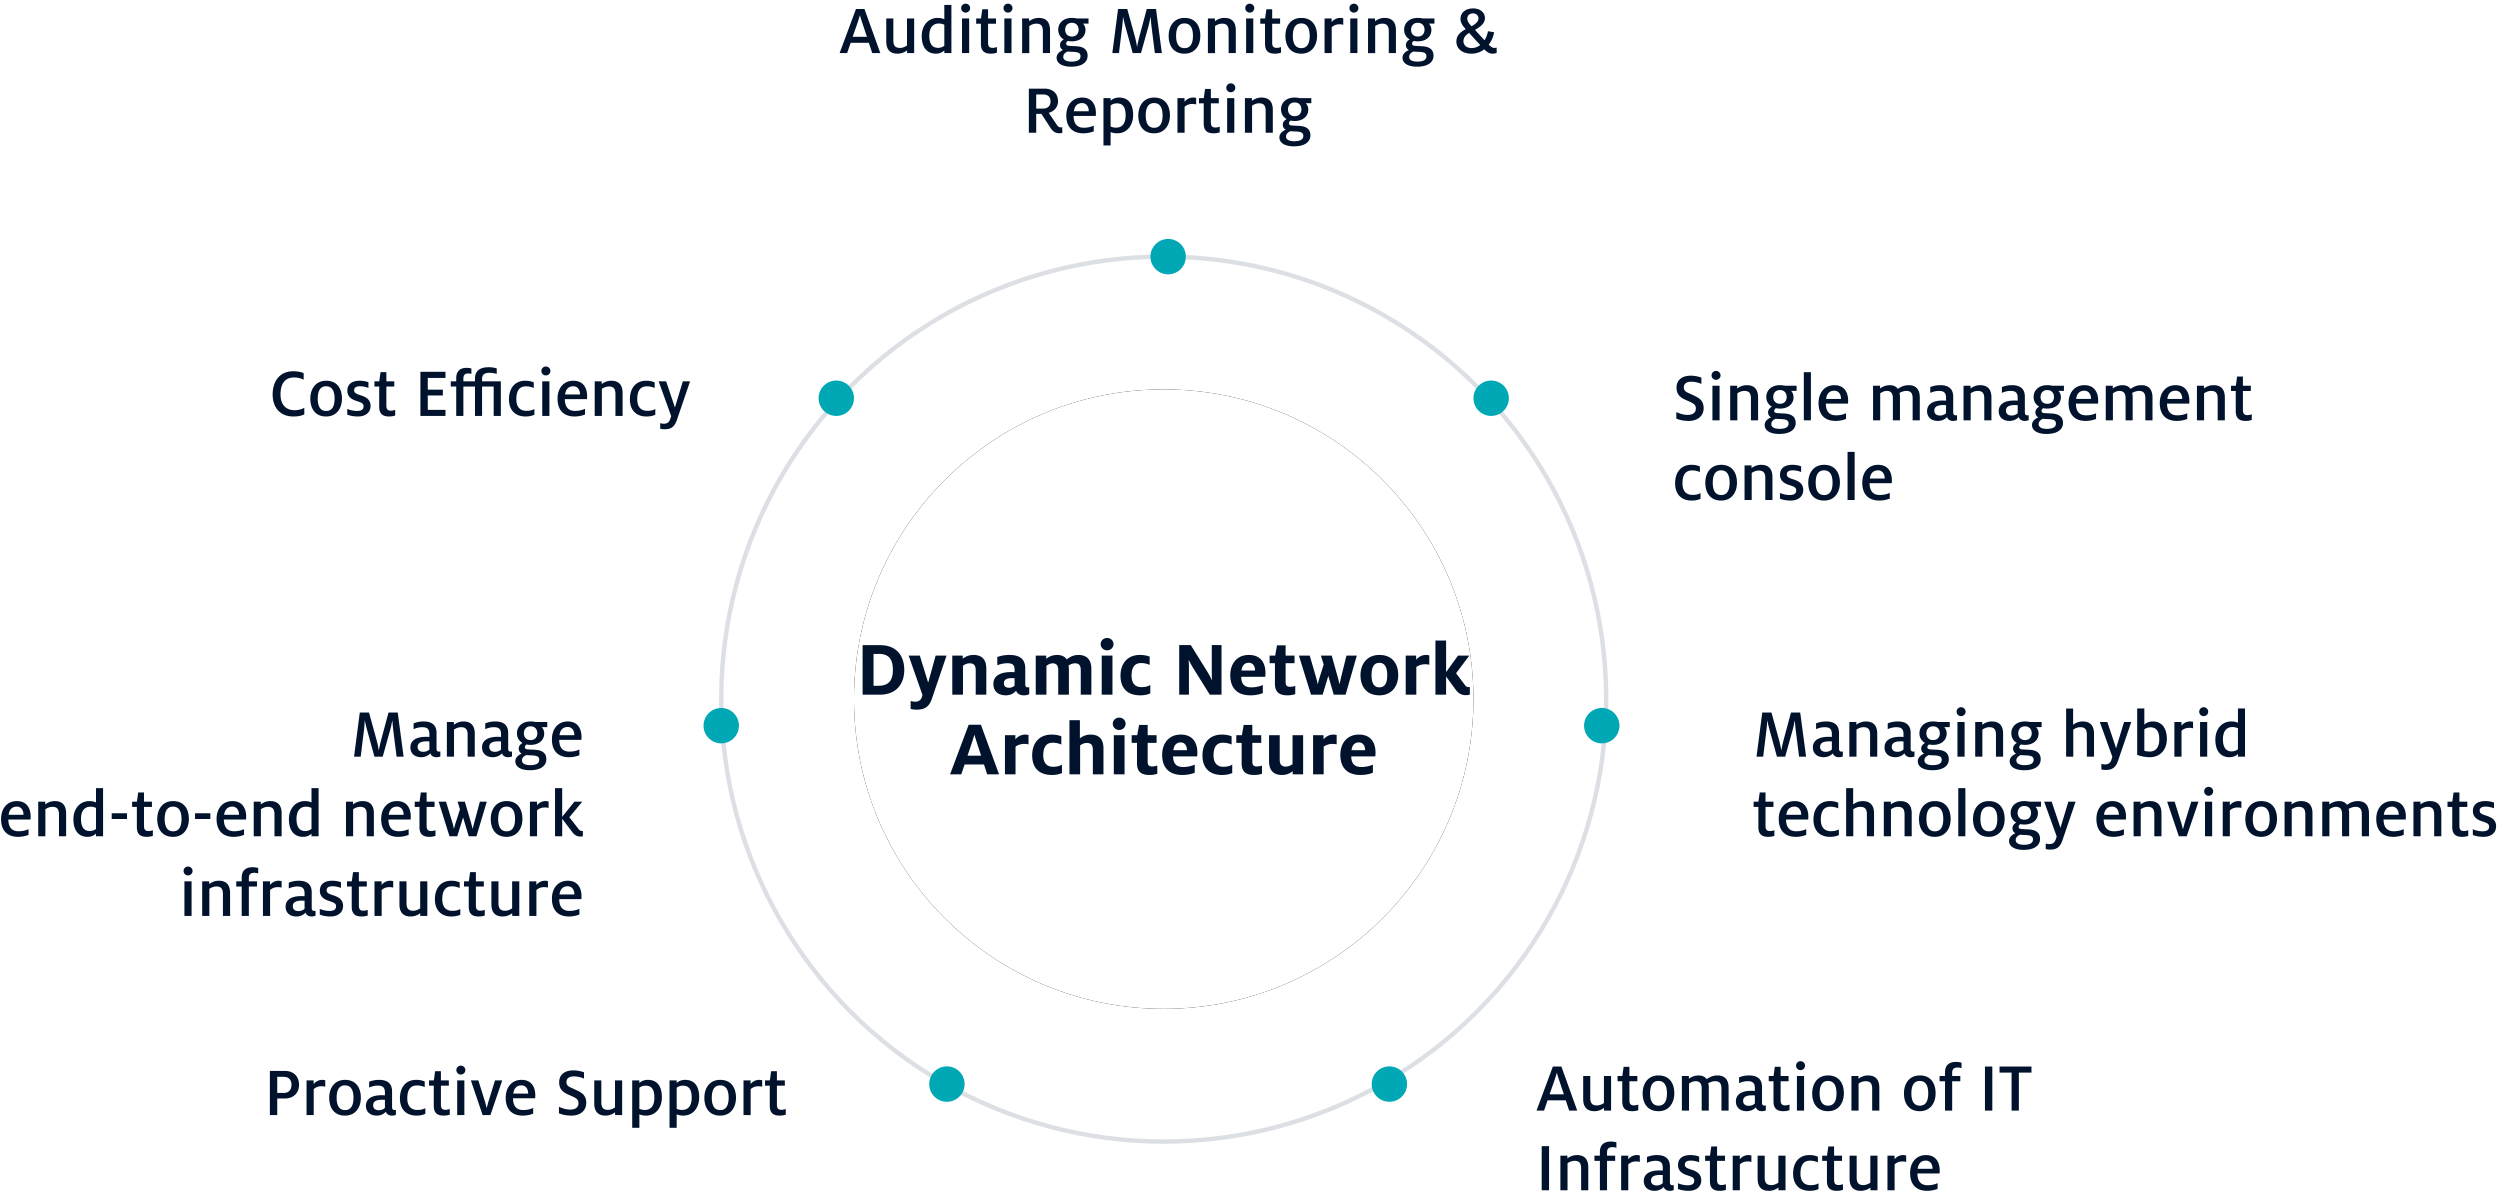<?xml version="1.0" encoding="UTF-8"?> <svg xmlns="http://www.w3.org/2000/svg" xmlns:xlink="http://www.w3.org/1999/xlink" width="565px" height="270px" viewBox="0 0 565 270"><defs><filter x="-40.7%" y="-40.7%" width="181.4%" height="181.4%" id="a"><feOffset in="SourceAlpha" result="shadowOffsetOuter1"></feOffset><feGaussianBlur stdDeviation="19" in="shadowOffsetOuter1" result="shadowBlurOuter1"></feGaussianBlur><feColorMatrix values="0 0 0 0 0.881 0 0 0 0 0.89 0 0 0 0 0.924 0 0 0 0.518 0" in="shadowBlurOuter1"></feColorMatrix></filter><circle id="b" cx="262.76" cy="157.168" r="70"></circle></defs><g transform="translate(.24 .832)" fill="none" fill-rule="evenodd"><use fill="#000" filter="url(#a)" xlink:href="#b"></use><use fill="#FFF" xlink:href="#b"></use><circle stroke="#DCDFE4" stroke-linecap="square" cx="262.76" cy="157.168" r="100"></circle><path d="M198.563 156.168c4.14 0 5.562-2.862 5.562-5.598 0-2.898-1.476-5.598-5.508-5.598h-3.906v11.196h3.852zm-.27-2.016h-1.116v-7.2h1.224c2.556 0 3.15 1.62 3.15 3.618 0 1.998-.63 3.582-3.258 3.582zm8.622 5.4c1.944 0 2.88-.756 3.456-2.484l3.312-9.738h-2.466l-1.674 6.066h-.036l-1.872-6.066h-2.52l3.114 8.892-.09.36c-.198.738-.684 1.17-1.512 1.17a3.76 3.76 0 01-1.062-.162v1.8a5.14 5.14 0 001.35.162zm10.476-3.384v-6.534c.378-.288.9-.558 1.494-.558 1.044 0 1.386.54 1.386 1.584v5.508h2.394V150.3c0-1.782-.738-3.114-2.898-3.114-1.17 0-1.962.486-2.43.846v-.702h-2.358v8.838h2.412zm13.752.144c.666 0 .99-.144 1.224-.27v-1.566c-.108.018-.216.036-.324.036-.342 0-.576-.162-.576-.684v-3.564c0-2.16-1.224-3.078-3.618-3.078-1.116 0-2.07.234-2.7.468v1.854c.504-.198 1.386-.45 2.286-.45 1.188 0 1.62.414 1.62 1.44v.594a7.742 7.742 0 00-.738-.036c-2.43 0-4.05.792-4.05 2.7 0 1.692 1.17 2.556 2.808 2.556 1.098 0 1.926-.504 2.304-1.044.27.648.846 1.044 1.764 1.044zm-3.312-1.71c-.756 0-1.188-.324-1.188-1.008 0-.828.594-1.17 1.854-1.17.234 0 .486.018.558.036v1.656c-.27.27-.684.486-1.224.486zm8.424 1.566v-6.534c.378-.27.9-.558 1.386-.558.828 0 1.278.432 1.278 1.548v5.544h2.412v-5.742c0-.342-.054-.684-.09-.864.36-.216.936-.486 1.44-.486 1.026 0 1.332.576 1.332 1.584v5.508h2.394V150.3c0-1.8-.846-3.114-2.916-3.114-1.134 0-1.944.45-2.646 1.008-.414-.612-1.17-1.008-2.106-1.008-1.26 0-2.052.486-2.538.864v-.72h-2.358v8.838h2.412zm13.716-10.026c.828 0 1.44-.648 1.44-1.404 0-.756-.612-1.386-1.44-1.386-.846 0-1.458.63-1.458 1.386 0 .756.612 1.404 1.458 1.404zm1.206 10.026v-8.838h-2.43v8.838h2.43zm6.282.144c.99 0 1.728-.198 2.268-.432v-1.908c-.54.324-1.098.486-2.034.486-1.386 0-2.196-.882-2.196-2.574 0-1.89.702-2.862 2.124-2.862.828 0 1.44.18 1.962.414v-1.872c-.504-.18-1.134-.378-2.196-.378-2.934 0-4.392 2.052-4.392 4.698 0 2.736 1.494 4.428 4.464 4.428zm10.998-.144v-6.192c0-.54-.036-1.116-.054-1.602h.036c.252.504.612 1.17.954 1.728l3.78 6.066h2.646v-11.214h-2.196v6.174c0 .504.018 1.206.054 1.71h-.054c-.234-.522-.63-1.26-.972-1.818l-3.78-6.066h-2.61v11.214h2.196zm13.914.144c1.08 0 2.07-.216 2.79-.504v-1.836c-.63.288-1.548.54-2.61.54-1.71 0-2.25-.936-2.286-2.394h5.436c.036-.252.054-.612.054-.828 0-2.124-.918-4.104-3.762-4.104-2.754 0-4.194 2.07-4.194 4.572 0 2.682 1.35 4.554 4.572 4.554zm1.026-5.598h-3.06c.108-1.134.72-1.764 1.656-1.764.954 0 1.404.828 1.404 1.674v.09zm7.326 5.598c.81 0 1.332-.144 1.764-.27v-1.854c-.342.108-.72.198-1.188.198-.702 0-.99-.324-.99-1.08v-4.248h2.016v-1.728h-2.016v-2.322h-1.944l-.414 2.322h-1.26v1.728h1.206v4.644c0 1.908 1.008 2.61 2.826 2.61zm7.956-.144l1.26-4.194h.036l1.206 4.194h2.682l2.538-8.838h-2.34l-1.17 4.716c-.162.648-.252 1.206-.378 1.71h-.036c-.09-.45-.234-1.008-.414-1.638l-1.332-4.788h-2.448l.63 2.016-.864 2.754c-.198.63-.324 1.134-.45 1.656h-.036c-.09-.45-.234-1.044-.432-1.692l-1.368-4.734h-2.448l2.736 8.838h2.628zm12.816.144c2.898 0 4.266-2.196 4.266-4.554 0-2.574-1.35-4.572-4.248-4.572-2.916 0-4.284 2.196-4.284 4.572 0 2.556 1.368 4.554 4.266 4.554zm.018-1.8c-1.35 0-1.782-1.152-1.782-2.754s.432-2.79 1.764-2.79 1.782 1.188 1.782 2.79-.432 2.754-1.764 2.754zm8.334 1.656v-6.264a3.42 3.42 0 011.998-.612c.414 0 .72.054.936.108v-2.106a2.565 2.565 0 00-.738-.108c-.882 0-1.656.396-2.232 1.08v-.936h-2.358v8.838h2.394zm11.268.108c.216 0 .558-.054.828-.126v-1.71c-.144.018-.18.018-.27.018-.36 0-.576-.126-.846-.486l-1.998-2.646 3.006-3.996h-2.556l-2.7 3.726v-7.128h-2.412v12.24h2.412v-4.104l2.07 2.844c.792 1.08 1.458 1.368 2.466 1.368zm-114.102 17.892l.756-2.232h4.374l.72 2.232h2.682l-4.104-11.214h-2.754l-4.212 11.214h2.538zm4.482-4.212h-3.078l.972-2.88c.216-.648.432-1.332.576-1.836h.036c.126.522.342 1.17.558 1.836l.936 2.88zm7.776 4.212v-6.264a3.42 3.42 0 011.998-.612c.414 0 .72.054.936.108v-2.106a2.565 2.565 0 00-.738-.108c-.882 0-1.656.396-2.232 1.08v-.936h-2.358v8.838h2.394zm8.226.144c.99 0 1.728-.198 2.268-.432v-1.908c-.54.324-1.098.486-2.034.486-1.386 0-2.196-.882-2.196-2.574 0-1.89.702-2.862 2.124-2.862.828 0 1.44.18 1.962.414v-1.872c-.504-.18-1.134-.378-2.196-.378-2.934 0-4.392 2.052-4.392 4.698 0 2.736 1.494 4.428 4.464 4.428zm6.372-.144v-6.534c.378-.288.9-.558 1.494-.558 1.044 0 1.386.54 1.386 1.584v5.508h2.394V168.3c0-1.782-.738-3.114-2.898-3.114-1.17 0-1.962.486-2.43.846v-4.104h-2.358v12.24h2.412zm8.838-10.026c.828 0 1.44-.648 1.44-1.404 0-.756-.612-1.386-1.44-1.386-.846 0-1.458.63-1.458 1.386 0 .756.612 1.404 1.458 1.404zm1.206 10.026v-8.838h-2.43v8.838h2.43zm5.634.144c.81 0 1.332-.144 1.764-.27v-1.854c-.342.108-.72.198-1.188.198-.702 0-.99-.324-.99-1.08v-4.248h2.016v-1.728h-2.016v-2.322h-1.944l-.414 2.322h-1.26v1.728h1.206v4.644c0 1.908 1.008 2.61 2.826 2.61zm7.434 0c1.08 0 2.07-.216 2.79-.504v-1.836c-.63.288-1.548.54-2.61.54-1.71 0-2.25-.936-2.286-2.394h5.436c.036-.252.054-.612.054-.828 0-2.124-.918-4.104-3.762-4.104-2.754 0-4.194 2.07-4.194 4.572 0 2.682 1.35 4.554 4.572 4.554zm1.026-5.598h-3.06c.108-1.134.72-1.764 1.656-1.764.954 0 1.404.828 1.404 1.674v.09zm7.974 5.598c.99 0 1.728-.198 2.268-.432v-1.908c-.54.324-1.098.486-2.034.486-1.386 0-2.196-.882-2.196-2.574 0-1.89.702-2.862 2.124-2.862.828 0 1.44.18 1.962.414v-1.872c-.504-.18-1.134-.378-2.196-.378-2.934 0-4.392 2.052-4.392 4.698 0 2.736 1.494 4.428 4.464 4.428zm7.218 0c.81 0 1.332-.144 1.764-.27v-1.854c-.342.108-.72.198-1.188.198-.702 0-.99-.324-.99-1.08v-4.248h2.016v-1.728h-2.016v-2.322h-1.944l-.414 2.322h-1.26v1.728h1.206v4.644c0 1.908 1.008 2.61 2.826 2.61zm6.282 0c1.188 0 1.98-.486 2.43-.846v.702h2.358v-8.838h-2.394v6.534c-.378.27-.918.558-1.494.558-1.044 0-1.404-.54-1.404-1.584v-5.508h-2.412v5.868c0 1.782.756 3.114 2.916 3.114zm9.432-.144v-6.264a3.42 3.42 0 011.998-.612c.414 0 .72.054.936.108v-2.106a2.565 2.565 0 00-.738-.108c-.882 0-1.656.396-2.232 1.08v-.936h-2.358v8.838h2.394zm8.334.144c1.08 0 2.07-.216 2.79-.504v-1.836c-.63.288-1.548.54-2.61.54-1.71 0-2.25-.936-2.286-2.394h5.436c.036-.252.054-.612.054-.828 0-2.124-.918-4.104-3.762-4.104-2.754 0-4.194 2.07-4.194 4.572 0 2.682 1.35 4.554 4.572 4.554zm1.026-5.598h-3.06c.108-1.134.72-1.764 1.656-1.764.954 0 1.404.828 1.404 1.674v.09zM381.424 94.296c1.952 0 3.36-1.088 3.36-2.88 0-2.112-1.552-2.512-2.848-3.168-1.056-.448-1.632-.688-1.632-1.52 0-.832.576-1.296 1.696-1.296.896 0 1.792.272 2.272.512v-1.44c-.4-.144-1.344-.432-2.368-.432-1.92 0-3.248.896-3.248 2.688 0 1.664 1.008 2.32 2.064 2.784 1.472.672 2.304.88 2.304 1.936 0 .976-.704 1.456-1.904 1.456-.896 0-1.872-.336-2.512-.64v1.472c.688.304 1.664.528 2.816.528zm6.16-9.28c.576 0 1.024-.464 1.024-1.008S388.16 83 387.584 83a1.007 1.007 0 100 2.016zm.8 9.152v-7.824h-1.616v7.824h1.616zm4.016 0v-6.112c.368-.256.944-.544 1.584-.544 1.168 0 1.488.64 1.488 1.728v4.928h1.616v-5.184c0-1.584-.656-2.768-2.56-2.768-1.024 0-1.76.448-2.16.752v-.624h-1.584v7.824h1.616zm9.472 3.072c2.24 0 3.712-.864 3.712-2.496 0-1.536-1.152-2.064-2.608-2.128l-1.504-.08c-.544-.032-.736-.208-.736-.528 0-.272.208-.48.4-.592.272.064.576.096.88.096 1.952 0 3.088-1.12 3.088-2.576 0-.56-.192-1.04-.56-1.44h1.248v-1.152h-2.576c-.368-.064-.736-.128-1.2-.128-1.888 0-3.072 1.136-3.072 2.672 0 .96.464 1.728 1.264 2.192-.384.192-.864.624-.864 1.248 0 .592.288.944.672 1.152-.672.288-1.44.848-1.44 1.728 0 1.296 1.296 2.032 3.296 2.032zm.16-6.816c-1.04 0-1.52-.72-1.52-1.536 0-.816.48-1.568 1.52-1.568s1.52.752 1.52 1.568c0 .816-.48 1.536-1.52 1.536zm-.096 5.664c-1.072 0-1.856-.32-1.856-1.072 0-.656.528-.992.96-1.2.192.016.656.048 1.2.064 1.28.048 1.744.304 1.744 1.008 0 .752-.624 1.2-2.048 1.2zm7.088-1.92v-10.88h-1.6v10.88h1.6zm5.6.128c.912 0 1.792-.224 2.336-.448v-1.296c-.56.272-1.312.48-2.256.48-1.664 0-2.288-1.072-2.304-2.656h5.008c.016-.24.032-.432.032-.656 0-1.76-.784-3.504-3.104-3.504-2.288 0-3.584 1.76-3.584 4.048 0 2.4 1.2 4.032 3.872 4.032zm1.2-4.976h-3.36c.16-1.328.912-1.856 1.856-1.856 1.008 0 1.504.88 1.504 1.776v.08zm8.864 4.848v-6.112c.384-.256.912-.544 1.456-.544.912 0 1.408.48 1.408 1.664v4.992h1.6V88.92c0-.4-.064-.752-.112-.944.336-.192.944-.464 1.52-.464 1.184 0 1.456.688 1.456 1.728v4.928h1.616v-5.184c0-1.6-.688-2.768-2.528-2.768-.992 0-1.776.368-2.416.848-.368-.528-1.024-.848-1.792-.848a3.717 3.717 0 00-2.24.752v-.624h-1.584v7.824h1.616zm16.448.128c.464 0 .72-.096.912-.176V93a1.979 1.979 0 01-.288.032c-.352 0-.576-.16-.576-.656v-3.552c0-1.824-1.088-2.608-2.928-2.608a6.07 6.07 0 00-2.256.432v1.312c.464-.208 1.152-.448 1.968-.448 1.152 0 1.6.464 1.6 1.584v.624a10.931 10.931 0 00-.768-.032c-2.16 0-3.52.784-3.52 2.4 0 1.376.976 2.208 2.448 2.208.928 0 1.696-.432 2.048-.88.208.544.672.88 1.36.88zm-2.944-1.216c-.8 0-1.28-.4-1.28-1.12 0-.88.72-1.248 2.048-1.248.208 0 .496.016.608.016v1.824c-.288.288-.784.528-1.376.528zm6.944 1.088v-6.112c.368-.256.944-.544 1.584-.544 1.168 0 1.488.64 1.488 1.728v4.928h1.616v-5.184c0-1.584-.656-2.768-2.56-2.768-1.024 0-1.76.448-2.16.752v-.624h-1.584v7.824h1.616zm12.192.128c.464 0 .72-.096.912-.176V93a1.979 1.979 0 01-.288.032c-.352 0-.576-.16-.576-.656v-3.552c0-1.824-1.088-2.608-2.928-2.608a6.07 6.07 0 00-2.256.432v1.312c.464-.208 1.152-.448 1.968-.448 1.152 0 1.6.464 1.6 1.584v.624a10.931 10.931 0 00-.768-.032c-2.16 0-3.52.784-3.52 2.4 0 1.376.976 2.208 2.448 2.208.928 0 1.696-.432 2.048-.88.208.544.672.88 1.36.88zm-2.944-1.216c-.8 0-1.28-.4-1.28-1.12 0-.88.72-1.248 2.048-1.248.208 0 .496.016.608.016v1.824c-.288.288-.784.528-1.376.528zm7.904 4.16c2.24 0 3.712-.864 3.712-2.496 0-1.536-1.152-2.064-2.608-2.128l-1.504-.08c-.544-.032-.736-.208-.736-.528 0-.272.208-.48.4-.592.272.064.576.096.88.096 1.952 0 3.088-1.12 3.088-2.576 0-.56-.192-1.04-.56-1.44h1.248v-1.152h-2.576c-.368-.064-.736-.128-1.2-.128-1.888 0-3.072 1.136-3.072 2.672 0 .96.464 1.728 1.264 2.192-.384.192-.864.624-.864 1.248 0 .592.288.944.672 1.152-.672.288-1.44.848-1.44 1.728 0 1.296 1.296 2.032 3.296 2.032zm.16-6.816c-1.04 0-1.52-.72-1.52-1.536 0-.816.48-1.568 1.52-1.568s1.52.752 1.52 1.568c0 .816-.48 1.536-1.52 1.536zm-.096 5.664c-1.072 0-1.856-.32-1.856-1.072 0-.656.528-.992.96-1.2.192.016.656.048 1.2.064 1.28.048 1.744.304 1.744 1.008 0 .752-.624 1.2-2.048 1.2zm8.784-1.792c.912 0 1.792-.224 2.336-.448v-1.296c-.56.272-1.312.48-2.256.48-1.664 0-2.288-1.072-2.304-2.656h5.008c.016-.24.032-.432.032-.656 0-1.76-.784-3.504-3.104-3.504-2.288 0-3.584 1.76-3.584 4.048 0 2.4 1.2 4.032 3.872 4.032zm1.2-4.976h-3.36c.16-1.328.912-1.856 1.856-1.856 1.008 0 1.504.88 1.504 1.776v.08zm4.944 4.848v-6.112c.384-.256.912-.544 1.456-.544.912 0 1.408.48 1.408 1.664v4.992h1.6V88.92c0-.4-.064-.752-.112-.944.336-.192.944-.464 1.52-.464 1.184 0 1.456.688 1.456 1.728v4.928h1.616v-5.184c0-1.6-.688-2.768-2.528-2.768-.992 0-1.776.368-2.416.848-.368-.528-1.024-.848-1.792-.848a3.717 3.717 0 00-2.24.752v-.624h-1.584v7.824h1.616zm14.464.128c.912 0 1.792-.224 2.336-.448v-1.296c-.56.272-1.312.48-2.256.48-1.664 0-2.288-1.072-2.304-2.656h5.008c.016-.24.032-.432.032-.656 0-1.76-.784-3.504-3.104-3.504-2.288 0-3.584 1.76-3.584 4.048 0 2.4 1.2 4.032 3.872 4.032zm1.2-4.976h-3.36c.16-1.328.912-1.856 1.856-1.856 1.008 0 1.504.88 1.504 1.776v.08zm4.944 4.848v-6.112c.368-.256.944-.544 1.584-.544 1.168 0 1.488.64 1.488 1.728v4.928h1.616v-5.184c0-1.584-.656-2.768-2.56-2.768-1.024 0-1.76.448-2.16.752v-.624h-1.584v7.824h1.616zm9.408.128a4.23 4.23 0 001.36-.224v-1.28c-.24.096-.592.192-.992.192-.72 0-1.008-.352-1.008-1.168v-4.288h1.792v-1.184h-1.792v-2.08h-1.312l-.288 2.08h-1.088v1.184h1.072v4.528c0 1.632.768 2.24 2.256 2.24zm-125.216 18c.88 0 1.52-.176 2-.4V110.6c-.448.256-.96.416-1.808.416-1.44 0-2.272-.88-2.272-2.624 0-1.84.64-2.912 2.176-2.912.752 0 1.312.176 1.76.384v-1.28c-.416-.176-.976-.368-1.92-.368-2.48 0-3.68 1.856-3.68 4.176 0 2.4 1.344 3.904 3.744 3.904zm6.656 0c2.448 0 3.584-1.936 3.584-4.032 0-2.272-1.104-4.048-3.568-4.048s-3.584 1.952-3.584 4.048c0 2.272 1.12 4.032 3.568 4.032zm.016-1.248c-1.52 0-1.904-1.36-1.904-2.784 0-1.44.384-2.8 1.888-2.8 1.52 0 1.92 1.36 1.92 2.8 0 1.424-.384 2.784-1.904 2.784zm6.896 1.12v-6.112c.368-.256.944-.544 1.584-.544 1.168 0 1.488.64 1.488 1.728v4.928h1.616v-5.184c0-1.584-.656-2.768-2.56-2.768-1.024 0-1.76.448-2.16.752v-.624h-1.584v7.824h1.616zm8.784.128c1.712 0 2.864-.896 2.864-2.4 0-1.552-1.216-2.064-2.304-2.416-1.008-.32-1.408-.544-1.408-1.12 0-.576.432-.896 1.328-.896.768 0 1.488.208 1.904.384v-1.296c-.384-.16-1.152-.336-1.968-.336-1.664 0-2.8.704-2.8 2.256 0 1.408 1.056 2.016 2.208 2.352.96.336 1.456.512 1.456 1.168 0 .72-.496 1.056-1.52 1.056-.736 0-1.648-.24-2.16-.464v1.28c.56.256 1.472.432 2.4.432zm7.568 0c2.448 0 3.584-1.936 3.584-4.032 0-2.272-1.104-4.048-3.568-4.048s-3.584 1.952-3.584 4.048c0 2.272 1.12 4.032 3.568 4.032zm.016-1.248c-1.52 0-1.904-1.36-1.904-2.784 0-1.44.384-2.8 1.888-2.8 1.52 0 1.92 1.36 1.92 2.8 0 1.424-.384 2.784-1.904 2.784zm6.896 1.12v-10.88h-1.6v10.88h1.6zm5.6.128c.912 0 1.792-.224 2.336-.448v-1.296c-.56.272-1.312.48-2.256.48-1.664 0-2.288-1.072-2.304-2.656h5.008c.016-.24.032-.432.032-.656 0-1.76-.784-3.504-3.104-3.504-2.288 0-3.584 1.76-3.584 4.048 0 2.4 1.2 4.032 3.872 4.032zm1.2-4.976h-3.36c.16-1.328.912-1.856 1.856-1.856 1.008 0 1.504.88 1.504 1.776v.08zM191.208 11.168l.8-2.32h4.112l.768 2.32h1.824L195.128 1.2h-1.92l-3.696 9.968h1.696zm4.48-3.68h-3.232l1.008-2.88c.224-.672.496-1.488.624-1.968h.032c.112.48.384 1.296.608 1.968l.96 2.88zm6.912 3.808a3.507 3.507 0 002.16-.752v.624h1.6V3.344h-1.616v6.112c-.384.256-.96.544-1.584.544-1.168 0-1.504-.64-1.504-1.728V3.344h-1.6v5.184c0 1.584.64 2.768 2.544 2.768zm8.688 0c.896 0 1.568-.384 1.888-.752v.624h1.6V.288h-1.6V3.52c-.224-.112-.736-.304-1.488-.304-2.24 0-3.616 1.824-3.616 4.096 0 2.416 1.072 3.984 3.216 3.984zm.464-1.312c-1.488 0-1.968-1.216-1.968-2.736 0-1.68.704-2.768 2.16-2.768.528 0 .96.16 1.232.272v4.736c-.336.304-.864.496-1.424.496zm6.24-7.968c.576 0 1.024-.464 1.024-1.008S218.568 0 217.992 0a1.007 1.007 0 100 2.016zm.8 9.152V3.344h-1.616v7.824h1.616zm4.912.128a4.23 4.23 0 001.36-.224v-1.28c-.24.096-.592.192-.992.192-.72 0-1.008-.352-1.008-1.168V4.528h1.792V3.344h-1.792v-2.08h-1.312l-.288 2.08h-1.088v1.184h1.072v4.528c0 1.632.768 2.24 2.256 2.24zm3.856-9.28c.576 0 1.024-.464 1.024-1.008S228.136 0 227.56 0a1.007 1.007 0 100 2.016zm.8 9.152V3.344h-1.616v7.824h1.616zm4.016 0V5.056c.368-.256.944-.544 1.584-.544 1.168 0 1.488.64 1.488 1.728v4.928h1.616V5.984c0-1.584-.656-2.768-2.56-2.768-1.024 0-1.76.448-2.16.752v-.624h-1.584v7.824h1.616zm9.472 3.072c2.24 0 3.712-.864 3.712-2.496 0-1.536-1.152-2.064-2.608-2.128l-1.504-.08c-.544-.032-.736-.208-.736-.528 0-.272.208-.48.4-.592.272.064.576.096.88.096 1.952 0 3.088-1.12 3.088-2.576 0-.56-.192-1.04-.56-1.44h1.248V3.344h-2.576c-.368-.064-.736-.128-1.2-.128-1.888 0-3.072 1.136-3.072 2.672 0 .96.464 1.728 1.264 2.192-.384.192-.864.624-.864 1.248 0 .592.288.944.672 1.152-.672.288-1.44.848-1.44 1.728 0 1.296 1.296 2.032 3.296 2.032zm.16-6.816c-1.04 0-1.52-.72-1.52-1.536 0-.816.48-1.568 1.52-1.568s1.52.752 1.52 1.568c0 .816-.48 1.536-1.52 1.536zm-.096 5.664c-1.072 0-1.856-.32-1.856-1.072 0-.656.528-.992.96-1.2.192.016.656.048 1.2.064 1.28.048 1.744.304 1.744 1.008 0 .752-.624 1.2-2.048 1.2zm10.736-1.92l.736-6.016c.096-.704.144-1.68.176-2.128h.032c.08.432.272 1.296.448 1.92l1.712 6.224h1.872l1.728-6.192c.176-.64.32-1.424.416-1.952h.032c.048.544.112 1.344.192 2.032l.768 6.112h1.584L261.016 1.2h-2.08l-1.696 6.288c-.16.624-.368 1.568-.496 2.256h-.016a21.482 21.482 0 00-.48-2.288L254.52 1.2h-2.08l-1.296 9.968h1.504zm14.8.128c2.448 0 3.584-1.936 3.584-4.032 0-2.272-1.104-4.048-3.568-4.048s-3.584 1.952-3.584 4.048c0 2.272 1.12 4.032 3.568 4.032zm.016-1.248c-1.52 0-1.904-1.36-1.904-2.784 0-1.44.384-2.8 1.888-2.8 1.52 0 1.92 1.36 1.92 2.8 0 1.424-.384 2.784-1.904 2.784zm6.896 1.12V5.056c.368-.256.944-.544 1.584-.544 1.168 0 1.488.64 1.488 1.728v4.928h1.616V5.984c0-1.584-.656-2.768-2.56-2.768-1.024 0-1.76.448-2.16.752v-.624h-1.584v7.824h1.616zm7.84-9.152c.576 0 1.024-.464 1.024-1.008S282.776 0 282.2 0a1.007 1.007 0 100 2.016zm.8 9.152V3.344h-1.616v7.824H283zm4.912.128a4.23 4.23 0 001.36-.224v-1.28c-.24.096-.592.192-.992.192-.72 0-1.008-.352-1.008-1.168V4.528h1.792V3.344h-1.792v-2.08h-1.312l-.288 2.08h-1.088v1.184h1.072v4.528c0 1.632.768 2.24 2.256 2.24zm5.92 0c2.448 0 3.584-1.936 3.584-4.032 0-2.272-1.104-4.048-3.568-4.048s-3.584 1.952-3.584 4.048c0 2.272 1.12 4.032 3.568 4.032zm.016-1.248c-1.52 0-1.904-1.36-1.904-2.784 0-1.44.384-2.8 1.888-2.8 1.52 0 1.92 1.36 1.92 2.8 0 1.424-.384 2.784-1.904 2.784zm6.88 1.12V5.312c.416-.352.912-.656 1.792-.656.352 0 .624.064.816.112V3.312a2.696 2.696 0 00-.656-.096c-.848 0-1.488.384-1.968.944v-.816h-1.6v7.824h1.616zm5.008-9.152c.576 0 1.024-.464 1.024-1.008S306.312 0 305.736 0a1.007 1.007 0 100 2.016zm.8 9.152V3.344h-1.616v7.824h1.616zm4.016 0V5.056c.368-.256.944-.544 1.584-.544 1.168 0 1.488.64 1.488 1.728v4.928h1.616V5.984c0-1.584-.656-2.768-2.56-2.768-1.024 0-1.76.448-2.16.752v-.624h-1.584v7.824h1.616zm9.472 3.072c2.24 0 3.712-.864 3.712-2.496 0-1.536-1.152-2.064-2.608-2.128l-1.504-.08c-.544-.032-.736-.208-.736-.528 0-.272.208-.48.4-.592.272.064.576.096.88.096 1.952 0 3.088-1.12 3.088-2.576 0-.56-.192-1.04-.56-1.44h1.248V3.344h-2.576c-.368-.064-.736-.128-1.2-.128-1.888 0-3.072 1.136-3.072 2.672 0 .96.464 1.728 1.264 2.192-.384.192-.864.624-.864 1.248 0 .592.288.944.672 1.152-.672.288-1.44.848-1.44 1.728 0 1.296 1.296 2.032 3.296 2.032zm.16-6.816c-1.04 0-1.52-.72-1.52-1.536 0-.816.48-1.568 1.52-1.568s1.52.752 1.52 1.568c0 .816-.48 1.536-1.52 1.536zm-.096 5.664c-1.072 0-1.856-.32-1.856-1.072 0-.656.528-.992.96-1.2.192.016.656.048 1.2.064 1.28.048 1.744.304 1.744 1.008 0 .752-.624 1.2-2.048 1.2zm16.976-1.792c.416 0 .72-.096.944-.176v-1.2c-.16.064-.336.08-.512.08-.48 0-.816-.304-1.28-.736a6.536 6.536 0 001.216-2.8l-1.392-.24a5.995 5.995 0 01-.768 2.048s-1.536-1.648-2.16-2.352c1.488-.848 2.24-1.6 2.24-2.688 0-1.232-1.072-2.16-2.672-2.16-1.648 0-2.848.912-2.848 2.352 0 .832.4 1.472 1.184 2.336-1.44.784-2.112 1.552-2.112 2.816 0 1.536 1.232 2.72 3.456 2.72 1.136 0 2.208-.464 2.832-.992.528.56 1.12.992 1.872.992zm-4.736-6.192c-.72-.784-.96-1.232-.96-1.744 0-.672.512-1.168 1.296-1.168.752 0 1.232.528 1.232 1.104 0 .672-.48 1.2-1.568 1.808zm.08 4.928c-1.216 0-1.904-.656-1.904-1.552 0-.784.464-1.392 1.296-1.872.56.656 2.496 2.736 2.496 2.736-.416.336-1.136.688-1.888.688zM239.224 29.28c.192 0 .4-.032.608-.08v-1.28c-.112.016-.224.032-.336.032-.32 0-.592-.112-.864-.528l-1.856-2.752c1.456-.416 2.096-1.52 2.096-2.608 0-1.792-1.2-2.864-3.104-2.864h-3.488v9.968h1.664v-4.272h1.168l2.096 3.216c.576.896 1.184 1.168 2.016 1.168zm-3.792-5.568h-1.488v-3.2h1.488c1.184 0 1.744.56 1.744 1.6 0 .96-.576 1.6-1.744 1.6zm9.184 5.584c.912 0 1.792-.224 2.336-.448v-1.296c-.56.272-1.312.48-2.256.48-1.664 0-2.288-1.072-2.304-2.656h5.008c.016-.24.032-.432.032-.656 0-1.76-.784-3.504-3.104-3.504-2.288 0-3.584 1.76-3.584 4.048 0 2.4 1.2 4.032 3.872 4.032zm1.2-4.976h-3.36c.16-1.328.912-1.856 1.856-1.856 1.008 0 1.504.88 1.504 1.776v.08zm4.944 7.728v-3.04c.224.112.752.288 1.488.288 2.272 0 3.6-1.856 3.6-4.112 0-2.528-1.04-3.968-3.2-3.968-.896 0-1.6.4-1.888.736v-.608h-1.616v10.704h1.616zm1.216-4.032c-.48 0-.944-.128-1.216-.24v-4.768c.32-.288.848-.48 1.408-.48 1.504 0 1.984 1.04 1.984 2.736 0 1.712-.688 2.752-2.176 2.752zm8.608 1.28c2.448 0 3.584-1.936 3.584-4.032 0-2.272-1.104-4.048-3.568-4.048s-3.584 1.952-3.584 4.048c0 2.272 1.12 4.032 3.568 4.032zm.016-1.248c-1.52 0-1.904-1.36-1.904-2.784 0-1.44.384-2.8 1.888-2.8 1.52 0 1.92 1.36 1.92 2.8 0 1.424-.384 2.784-1.904 2.784zm6.88 1.12v-5.856c.416-.352.912-.656 1.792-.656.352 0 .624.064.816.112v-1.456a2.696 2.696 0 00-.656-.096c-.848 0-1.488.384-1.968.944v-.816h-1.6v7.824h1.616zm6.576.128a4.23 4.23 0 001.36-.224v-1.28c-.24.096-.592.192-.992.192-.72 0-1.008-.352-1.008-1.168v-4.288h1.792v-1.184h-1.792v-2.08h-1.312l-.288 2.08h-1.088v1.184h1.072v4.528c0 1.632.768 2.24 2.256 2.24zm3.856-9.28c.576 0 1.024-.464 1.024-1.008S278.488 18 277.912 18a1.007 1.007 0 100 2.016zm.8 9.152v-7.824h-1.616v7.824h1.616zm4.016 0v-6.112c.368-.256.944-.544 1.584-.544 1.168 0 1.488.64 1.488 1.728v4.928h1.616v-5.184c0-1.584-.656-2.768-2.56-2.768-1.024 0-1.76.448-2.16.752v-.624h-1.584v7.824h1.616zm9.472 3.072c2.24 0 3.712-.864 3.712-2.496 0-1.536-1.152-2.064-2.608-2.128l-1.504-.08c-.544-.032-.736-.208-.736-.528 0-.272.208-.48.4-.592.272.064.576.096.88.096 1.952 0 3.088-1.12 3.088-2.576 0-.56-.192-1.04-.56-1.44h1.248v-1.152h-2.576c-.368-.064-.736-.128-1.2-.128-1.888 0-3.072 1.136-3.072 2.672 0 .96.464 1.728 1.264 2.192-.384.192-.864.624-.864 1.248 0 .592.288.944.672 1.152-.672.288-1.44.848-1.44 1.728 0 1.296 1.296 2.032 3.296 2.032zm.16-6.816c-1.04 0-1.52-.72-1.52-1.536 0-.816.48-1.568 1.52-1.568s1.52.752 1.52 1.568c0 .816-.48 1.536-1.52 1.536zm-.096 5.664c-1.072 0-1.856-.32-1.856-1.072 0-.656.528-.992.96-1.2.192.016.656.048 1.2.064 1.28.048 1.744.304 1.744 1.008 0 .752-.624 1.2-2.048 1.2zM66.052 93.296c1.04 0 1.808-.16 2.48-.464v-1.504c-.56.32-1.28.544-2.224.544-2 0-3.152-1.328-3.152-3.552 0-2.416 1.008-3.84 3.024-3.84 1.008 0 1.728.224 2.208.512v-1.488c-.448-.208-1.232-.432-2.352-.432-3.136 0-4.656 2.336-4.656 5.248 0 2.896 1.632 4.976 4.672 4.976zm7.408 0c2.448 0 3.584-1.936 3.584-4.032 0-2.272-1.104-4.048-3.568-4.048s-3.584 1.952-3.584 4.048c0 2.272 1.12 4.032 3.568 4.032zm.016-1.248c-1.52 0-1.904-1.36-1.904-2.784 0-1.44.384-2.8 1.888-2.8 1.52 0 1.92 1.36 1.92 2.8 0 1.424-.384 2.784-1.904 2.784zm7.168 1.248c1.712 0 2.864-.896 2.864-2.4 0-1.552-1.216-2.064-2.304-2.416-1.008-.32-1.408-.544-1.408-1.12 0-.576.432-.896 1.328-.896.768 0 1.488.208 1.904.384v-1.296c-.384-.16-1.152-.336-1.968-.336-1.664 0-2.8.704-2.8 2.256 0 1.408 1.056 2.016 2.208 2.352.96.336 1.456.512 1.456 1.168 0 .72-.496 1.056-1.52 1.056-.736 0-1.648-.24-2.16-.464v1.28c.56.256 1.472.432 2.4.432zm7.072 0a4.23 4.23 0 001.36-.224v-1.28c-.24.096-.592.192-.992.192-.72 0-1.008-.352-1.008-1.168v-4.288h1.792v-1.184h-1.792v-2.08h-1.312l-.288 2.08h-1.088v1.184h1.072v4.528c0 1.632.768 2.24 2.256 2.24zm12.72-.128v-1.376h-4v-3.248h3.408v-1.312h-3.408v-2.656h4V83.2h-5.664v9.968h5.664zm4.048 0v-6.64h2.624v6.64h1.6v-6.64h2.624v6.64h1.616v-7.824h-4.24v-.512c0-.976.512-1.408 1.648-1.408.72 0 1.28.144 1.664.24v-1.248a6.477 6.477 0 00-1.856-.256c-1.712 0-3.056.688-3.056 2.528v.656h-2.624v-.56c0-.912.368-1.216 1.104-1.216.304 0 .512.048.704.112v-1.232c-.24-.08-.608-.144-1.104-.144-1.408 0-2.32.736-2.32 2.336v.704h-1.232v1.184h1.232v6.64h1.616zm14.048.128c.88 0 1.52-.176 2-.4V91.6c-.448.256-.96.416-1.808.416-1.44 0-2.272-.88-2.272-2.624 0-1.84.64-2.912 2.176-2.912.752 0 1.312.176 1.76.384v-1.28c-.416-.176-.976-.368-1.92-.368-2.48 0-3.68 1.856-3.68 4.176 0 2.4 1.344 3.904 3.744 3.904zm4.592-9.28c.576 0 1.024-.464 1.024-1.008S123.7 82 123.124 82a1.007 1.007 0 100 2.016zm.8 9.152v-7.824h-1.616v7.824h1.616zm5.712.128c.912 0 1.792-.224 2.336-.448v-1.296c-.56.272-1.312.48-2.256.48-1.664 0-2.288-1.072-2.304-2.656h5.008c.016-.24.032-.432.032-.656 0-1.76-.784-3.504-3.104-3.504-2.288 0-3.584 1.76-3.584 4.048 0 2.4 1.2 4.032 3.872 4.032zm1.2-4.976h-3.36c.16-1.328.912-1.856 1.856-1.856 1.008 0 1.504.88 1.504 1.776v.08zm4.944 4.848v-6.112c.368-.256.944-.544 1.584-.544 1.168 0 1.488.64 1.488 1.728v4.928h1.616v-5.184c0-1.584-.656-2.768-2.56-2.768-1.024 0-1.76.448-2.16.752v-.624h-1.584v7.824h1.616zm10.08.128c.88 0 1.52-.176 2-.4V91.6c-.448.256-.96.416-1.808.416-1.44 0-2.272-.88-2.272-2.624 0-1.84.64-2.912 2.176-2.912.752 0 1.312.176 1.76.384v-1.28c-.416-.176-.976-.368-1.92-.368-2.48 0-3.68 1.856-3.68 4.176 0 2.4 1.344 3.904 3.744 3.904zm4.144 2.88c1.52 0 2.24-.656 2.736-2.096l2.976-8.736h-1.632l-1.776 5.872h-.032l-1.968-5.872h-1.696l2.832 7.856-.144.48c-.208.736-.624 1.248-1.456 1.248-.304 0-.64-.048-.88-.128v1.248c.32.096.592.128 1.04.128zM81.28 170.168l.736-6.016c.096-.704.144-1.68.176-2.128h.032c.08.432.272 1.296.448 1.92l1.712 6.224h1.872l1.728-6.192c.176-.64.32-1.424.416-1.952h.032c.048.544.112 1.344.192 2.032l.768 6.112h1.584l-1.328-9.968h-2.08l-1.696 6.288c-.16.624-.368 1.568-.496 2.256h-.016a21.482 21.482 0 00-.48-2.288l-1.728-6.256h-2.08l-1.296 9.968h1.504zm17.088.128c.464 0 .72-.096.912-.176V169a1.979 1.979 0 01-.288.032c-.352 0-.576-.16-.576-.656v-3.552c0-1.824-1.088-2.608-2.928-2.608a6.07 6.07 0 00-2.256.432v1.312c.464-.208 1.152-.448 1.968-.448 1.152 0 1.6.464 1.6 1.584v.624a10.931 10.931 0 00-.768-.032c-2.16 0-3.52.784-3.52 2.4 0 1.376.976 2.208 2.448 2.208.928 0 1.696-.432 2.048-.88.208.544.672.88 1.36.88zm-2.944-1.216c-.8 0-1.28-.4-1.28-1.12 0-.88.72-1.248 2.048-1.248.208 0 .496.016.608.016v1.824c-.288.288-.784.528-1.376.528zm6.944 1.088v-6.112c.368-.256.944-.544 1.584-.544 1.168 0 1.488.64 1.488 1.728v4.928h1.616v-5.184c0-1.584-.656-2.768-2.56-2.768-1.024 0-1.76.448-2.16.752v-.624h-1.584v7.824h1.616zm12.192.128c.464 0 .72-.096.912-.176V169a1.979 1.979 0 01-.288.032c-.352 0-.576-.16-.576-.656v-3.552c0-1.824-1.088-2.608-2.928-2.608a6.07 6.07 0 00-2.256.432v1.312c.464-.208 1.152-.448 1.968-.448 1.152 0 1.6.464 1.6 1.584v.624a10.931 10.931 0 00-.768-.032c-2.16 0-3.52.784-3.52 2.4 0 1.376.976 2.208 2.448 2.208.928 0 1.696-.432 2.048-.88.208.544.672.88 1.36.88zm-2.944-1.216c-.8 0-1.28-.4-1.28-1.12 0-.88.72-1.248 2.048-1.248.208 0 .496.016.608.016v1.824c-.288.288-.784.528-1.376.528zm7.904 4.16c2.24 0 3.712-.864 3.712-2.496 0-1.536-1.152-2.064-2.608-2.128l-1.504-.08c-.544-.032-.736-.208-.736-.528 0-.272.208-.48.4-.592.272.064.576.096.88.096 1.952 0 3.088-1.12 3.088-2.576 0-.56-.192-1.04-.56-1.44h1.248v-1.152h-2.576c-.368-.064-.736-.128-1.2-.128-1.888 0-3.072 1.136-3.072 2.672 0 .96.464 1.728 1.264 2.192-.384.192-.864.624-.864 1.248 0 .592.288.944.672 1.152-.672.288-1.44.848-1.44 1.728 0 1.296 1.296 2.032 3.296 2.032zm.16-6.816c-1.04 0-1.52-.72-1.52-1.536 0-.816.48-1.568 1.52-1.568s1.52.752 1.52 1.568c0 .816-.48 1.536-1.52 1.536zm-.096 5.664c-1.072 0-1.856-.32-1.856-1.072 0-.656.528-.992.96-1.2.192.016.656.048 1.2.064 1.28.048 1.744.304 1.744 1.008 0 .752-.624 1.2-2.048 1.2zm8.784-1.792c.912 0 1.792-.224 2.336-.448v-1.296c-.56.272-1.312.48-2.256.48-1.664 0-2.288-1.072-2.304-2.656h5.008c.016-.24.032-.432.032-.656 0-1.76-.784-3.504-3.104-3.504-2.288 0-3.584 1.76-3.584 4.048 0 2.4 1.2 4.032 3.872 4.032zm1.2-4.976h-3.36c.16-1.328.912-1.856 1.856-1.856 1.008 0 1.504.88 1.504 1.776v.08zM3.872 188.296c.912 0 1.792-.224 2.336-.448v-1.296c-.56.272-1.312.48-2.256.48-1.664 0-2.288-1.072-2.304-2.656h5.008c.016-.24.032-.432.032-.656 0-1.76-.784-3.504-3.104-3.504-2.288 0-3.584 1.76-3.584 4.048 0 2.4 1.2 4.032 3.872 4.032zm1.2-4.976h-3.36c.16-1.328.912-1.856 1.856-1.856 1.008 0 1.504.88 1.504 1.776v.08zm4.944 4.848v-6.112c.368-.256.944-.544 1.584-.544 1.168 0 1.488.64 1.488 1.728v4.928h1.616v-5.184c0-1.584-.656-2.768-2.56-2.768-1.024 0-1.76.448-2.16.752v-.624H8.4v7.824h1.616zm9.552.128c.896 0 1.568-.384 1.888-.752v.624h1.6v-10.88h-1.6v3.232c-.224-.112-.736-.304-1.488-.304-2.24 0-3.616 1.824-3.616 4.096 0 2.416 1.072 3.984 3.216 3.984zm.464-1.312c-1.488 0-1.968-1.216-1.968-2.736 0-1.68.704-2.768 2.16-2.768.528 0 .96.16 1.232.272v4.736c-.336.304-.864.496-1.424.496zm8.432-2.72v-1.296h-3.456v1.296h3.456zm4.48 4.032a4.23 4.23 0 001.36-.224v-1.28c-.24.096-.592.192-.992.192-.72 0-1.008-.352-1.008-1.168v-4.288h1.792v-1.184h-1.792v-2.08h-1.312l-.288 2.08h-1.088v1.184h1.072v4.528c0 1.632.768 2.24 2.256 2.24zm5.92 0c2.448 0 3.584-1.936 3.584-4.032 0-2.272-1.104-4.048-3.568-4.048s-3.584 1.952-3.584 4.048c0 2.272 1.12 4.032 3.568 4.032zm.016-1.248c-1.52 0-1.904-1.36-1.904-2.784 0-1.44.384-2.8 1.888-2.8 1.52 0 1.92 1.36 1.92 2.8 0 1.424-.384 2.784-1.904 2.784zm8.416-2.784v-1.296H43.84v1.296h3.456zm5.28 4.032c.912 0 1.792-.224 2.336-.448v-1.296c-.56.272-1.312.48-2.256.48-1.664 0-2.288-1.072-2.304-2.656h5.008c.016-.24.032-.432.032-.656 0-1.76-.784-3.504-3.104-3.504-2.288 0-3.584 1.76-3.584 4.048 0 2.4 1.2 4.032 3.872 4.032zm1.2-4.976h-3.36c.16-1.328.912-1.856 1.856-1.856 1.008 0 1.504.88 1.504 1.776v.08zm4.944 4.848v-6.112c.368-.256.944-.544 1.584-.544 1.168 0 1.488.64 1.488 1.728v4.928h1.616v-5.184c0-1.584-.656-2.768-2.56-2.768-1.024 0-1.76.448-2.16.752v-.624h-1.584v7.824h1.616zm9.552.128c.896 0 1.568-.384 1.888-.752v.624h1.6v-10.88h-1.6v3.232c-.224-.112-.736-.304-1.488-.304-2.24 0-3.616 1.824-3.616 4.096 0 2.416 1.072 3.984 3.216 3.984zm.464-1.312c-1.488 0-1.968-1.216-1.968-2.736 0-1.68.704-2.768 2.16-2.768.528 0 .96.16 1.232.272v4.736c-.336.304-.864.496-1.424.496zm10.832 1.184v-6.112c.368-.256.944-.544 1.584-.544 1.168 0 1.488.64 1.488 1.728v4.928h1.616v-5.184c0-1.584-.656-2.768-2.56-2.768-1.024 0-1.76.448-2.16.752v-.624h-1.584v7.824h1.616zm10.208.128c.912 0 1.792-.224 2.336-.448v-1.296c-.56.272-1.312.48-2.256.48-1.664 0-2.288-1.072-2.304-2.656h5.008c.016-.24.032-.432.032-.656 0-1.76-.784-3.504-3.104-3.504-2.288 0-3.584 1.76-3.584 4.048 0 2.4 1.2 4.032 3.872 4.032zm1.2-4.976h-3.36c.16-1.328.912-1.856 1.856-1.856 1.008 0 1.504.88 1.504 1.776v.08zm5.84 4.976a4.23 4.23 0 001.36-.224v-1.28c-.24.096-.592.192-.992.192-.72 0-1.008-.352-1.008-1.168v-4.288h1.792v-1.184h-1.792v-2.08h-1.312l-.288 2.08h-1.088v1.184h1.072v4.528c0 1.632.768 2.24 2.256 2.24zm6.288-.128l1.296-4.208h.032l1.264 4.208h1.744l2.336-7.824h-1.568a617.64 617.64 0 01-1.248 4.672l-.368 1.424h-.032c-.096-.416-.224-.88-.368-1.392l-1.376-4.704h-1.648l.544 1.728-.944 2.96c-.16.512-.272.944-.4 1.408h-.032a15.32 15.32 0 00-.352-1.424l-1.424-4.672h-1.664l2.448 7.824h1.76zm11.136.128c2.448 0 3.584-1.936 3.584-4.032 0-2.272-1.104-4.048-3.568-4.048s-3.584 1.952-3.584 4.048c0 2.272 1.12 4.032 3.568 4.032zm.016-1.248c-1.52 0-1.904-1.36-1.904-2.784 0-1.44.384-2.8 1.888-2.8 1.52 0 1.92 1.36 1.92 2.8 0 1.424-.384 2.784-1.904 2.784zm6.88 1.12v-5.856c.416-.352.912-.656 1.792-.656.352 0 .624.064.816.112v-1.456a2.696 2.696 0 00-.656-.096c-.848 0-1.488.384-1.968.944v-.816h-1.6v7.824h1.616zm9.872.064c.144 0 .32-.016.48-.064v-1.216c-.128.016-.16.016-.192.016-.352 0-.56-.144-.816-.48l-2.048-2.624 2.928-3.52h-1.776l-2.768 3.424v-6.48H125.2v10.88h1.616v-3.952l2.224 2.928c.64.864 1.2 1.088 1.968 1.088zm-88.752 8.784c.576 0 1.024-.464 1.024-1.008S42.832 195 42.256 195a1.007 1.007 0 100 2.016zm.8 9.152v-7.824H41.44v7.824h1.616zm4.016 0v-6.112c.368-.256.944-.544 1.584-.544 1.168 0 1.488.64 1.488 1.728v4.928h1.616v-5.184c0-1.584-.656-2.768-2.56-2.768-1.024 0-1.76.448-2.16.752v-.624h-1.584v7.824h1.616zm8.928 0v-6.64h1.84v-1.184H56v-.688c0-.896.384-1.232 1.248-1.232.368 0 .64.08.864.144v-1.232a4.434 4.434 0 00-1.248-.176c-1.568 0-2.48.752-2.48 2.352v.832h-1.232v1.184h1.232v6.64H56zm4.8 0v-5.856c.416-.352.912-.656 1.792-.656.352 0 .624.064.816.112v-1.456a2.696 2.696 0 00-.656-.096c-.848 0-1.488.384-1.968.944v-.816h-1.6v7.824H60.8zm9.36.128c.464 0 .72-.096.912-.176V205a1.979 1.979 0 01-.288.032c-.352 0-.576-.16-.576-.656v-3.552c0-1.824-1.088-2.608-2.928-2.608a6.07 6.07 0 00-2.256.432v1.312c.464-.208 1.152-.448 1.968-.448 1.152 0 1.6.464 1.6 1.584v.624a10.931 10.931 0 00-.768-.032c-2.16 0-3.52.784-3.52 2.4 0 1.376.976 2.208 2.448 2.208.928 0 1.696-.432 2.048-.88.208.544.672.88 1.36.88zm-2.944-1.216c-.8 0-1.28-.4-1.28-1.12 0-.88.72-1.248 2.048-1.248.208 0 .496.016.608.016v1.824c-.288.288-.784.528-1.376.528zm7.216 1.216c1.712 0 2.864-.896 2.864-2.4 0-1.552-1.216-2.064-2.304-2.416-1.008-.32-1.408-.544-1.408-1.12 0-.576.432-.896 1.328-.896.768 0 1.488.208 1.904.384v-1.296c-.384-.16-1.152-.336-1.968-.336-1.664 0-2.8.704-2.8 2.256 0 1.408 1.056 2.016 2.208 2.352.96.336 1.456.512 1.456 1.168 0 .72-.496 1.056-1.52 1.056-.736 0-1.648-.24-2.16-.464v1.28c.56.256 1.472.432 2.4.432zm7.072 0a4.23 4.23 0 001.36-.224v-1.28c-.24.096-.592.192-.992.192-.72 0-1.008-.352-1.008-1.168v-4.288h1.792v-1.184h-1.792v-2.08h-1.312l-.288 2.08h-1.088v1.184h1.072v4.528c0 1.632.768 2.24 2.256 2.24zm4.512-.128v-5.856c.416-.352.912-.656 1.792-.656.352 0 .624.064.816.112v-1.456a2.696 2.696 0 00-.656-.096c-.848 0-1.488.384-1.968.944v-.816h-1.6v7.824h1.616zm6.56.128a3.507 3.507 0 002.16-.752v.624h1.6v-7.824H94.72v6.112c-.384.256-.96.544-1.584.544-1.168 0-1.504-.64-1.504-1.728v-4.928h-1.6v5.184c0 1.584.64 2.768 2.544 2.768zm9.216 0c.88 0 1.52-.176 2-.4V204.6c-.448.256-.96.416-1.808.416-1.44 0-2.272-.88-2.272-2.624 0-1.84.64-2.912 2.176-2.912.752 0 1.312.176 1.76.384v-1.28c-.416-.176-.976-.368-1.92-.368-2.48 0-3.68 1.856-3.68 4.176 0 2.4 1.344 3.904 3.744 3.904zm6.16 0a4.23 4.23 0 001.36-.224v-1.28c-.24.096-.592.192-.992.192-.72 0-1.008-.352-1.008-1.168v-4.288h1.792v-1.184h-1.792v-2.08H106l-.288 2.08h-1.088v1.184h1.072v4.528c0 1.632.768 2.24 2.256 2.24zm5.408 0a3.507 3.507 0 002.16-.752v.624h1.6v-7.824h-1.616v6.112c-.384.256-.96.544-1.584.544-1.168 0-1.504-.64-1.504-1.728v-4.928h-1.6v5.184c0 1.584.64 2.768 2.544 2.768zm7.632-.128v-5.856c.416-.352.912-.656 1.792-.656.352 0 .624.064.816.112v-1.456a2.696 2.696 0 00-.656-.096c-.848 0-1.488.384-1.968.944v-.816h-1.6v7.824h1.616zm7.376.128c.912 0 1.792-.224 2.336-.448v-1.296c-.56.272-1.312.48-2.256.48-1.664 0-2.288-1.072-2.304-2.656h5.008c.016-.24.032-.432.032-.656 0-1.76-.784-3.504-3.104-3.504-2.288 0-3.584 1.76-3.584 4.048 0 2.4 1.2 4.032 3.872 4.032zm1.2-4.976h-3.36c.16-1.328.912-1.856 1.856-1.856 1.008 0 1.504.88 1.504 1.776v.08zM398.24 170.168l.736-6.016c.096-.704.144-1.68.176-2.128h.032c.08.432.272 1.296.448 1.92l1.712 6.224h1.872l1.728-6.192c.176-.64.32-1.424.416-1.952h.032c.048.544.112 1.344.192 2.032l.768 6.112h1.584l-1.328-9.968h-2.08l-1.696 6.288c-.16.624-.368 1.568-.496 2.256h-.016a21.482 21.482 0 00-.48-2.288l-1.728-6.256h-2.08l-1.296 9.968h1.504zm17.088.128c.464 0 .72-.096.912-.176V169a1.979 1.979 0 01-.288.032c-.352 0-.576-.16-.576-.656v-3.552c0-1.824-1.088-2.608-2.928-2.608a6.07 6.07 0 00-2.256.432v1.312c.464-.208 1.152-.448 1.968-.448 1.152 0 1.6.464 1.6 1.584v.624a10.931 10.931 0 00-.768-.032c-2.16 0-3.52.784-3.52 2.4 0 1.376.976 2.208 2.448 2.208.928 0 1.696-.432 2.048-.88.208.544.672.88 1.36.88zm-2.944-1.216c-.8 0-1.28-.4-1.28-1.12 0-.88.72-1.248 2.048-1.248.208 0 .496.016.608.016v1.824c-.288.288-.784.528-1.376.528zm6.944 1.088v-6.112c.368-.256.944-.544 1.584-.544 1.168 0 1.488.64 1.488 1.728v4.928h1.616v-5.184c0-1.584-.656-2.768-2.56-2.768-1.024 0-1.76.448-2.16.752v-.624h-1.584v7.824h1.616zm12.192.128c.464 0 .72-.096.912-.176V169a1.979 1.979 0 01-.288.032c-.352 0-.576-.16-.576-.656v-3.552c0-1.824-1.088-2.608-2.928-2.608a6.07 6.07 0 00-2.256.432v1.312c.464-.208 1.152-.448 1.968-.448 1.152 0 1.6.464 1.6 1.584v.624a10.931 10.931 0 00-.768-.032c-2.16 0-3.52.784-3.52 2.4 0 1.376.976 2.208 2.448 2.208.928 0 1.696-.432 2.048-.88.208.544.672.88 1.36.88zm-2.944-1.216c-.8 0-1.28-.4-1.28-1.12 0-.88.72-1.248 2.048-1.248.208 0 .496.016.608.016v1.824c-.288.288-.784.528-1.376.528zm7.904 4.16c2.24 0 3.712-.864 3.712-2.496 0-1.536-1.152-2.064-2.608-2.128l-1.504-.08c-.544-.032-.736-.208-.736-.528 0-.272.208-.48.4-.592.272.064.576.096.88.096 1.952 0 3.088-1.12 3.088-2.576 0-.56-.192-1.04-.56-1.44h1.248v-1.152h-2.576c-.368-.064-.736-.128-1.2-.128-1.888 0-3.072 1.136-3.072 2.672 0 .96.464 1.728 1.264 2.192-.384.192-.864.624-.864 1.248 0 .592.288.944.672 1.152-.672.288-1.44.848-1.44 1.728 0 1.296 1.296 2.032 3.296 2.032zm.16-6.816c-1.04 0-1.52-.72-1.52-1.536 0-.816.48-1.568 1.52-1.568s1.52.752 1.52 1.568c0 .816-.48 1.536-1.52 1.536zm-.096 5.664c-1.072 0-1.856-.32-1.856-1.072 0-.656.528-.992.96-1.2.192.016.656.048 1.2.064 1.28.048 1.744.304 1.744 1.008 0 .752-.624 1.2-2.048 1.2zm6.416-11.072c.576 0 1.024-.464 1.024-1.008S443.536 159 442.96 159a1.007 1.007 0 100 2.016zm.8 9.152v-7.824h-1.616v7.824h1.616zm4.016 0v-6.112c.368-.256.944-.544 1.584-.544 1.168 0 1.488.64 1.488 1.728v4.928h1.616v-5.184c0-1.584-.656-2.768-2.56-2.768-1.024 0-1.76.448-2.16.752v-.624h-1.584v7.824h1.616zm9.472 3.072c2.24 0 3.712-.864 3.712-2.496 0-1.536-1.152-2.064-2.608-2.128l-1.504-.08c-.544-.032-.736-.208-.736-.528 0-.272.208-.48.4-.592.272.064.576.096.88.096 1.952 0 3.088-1.12 3.088-2.576 0-.56-.192-1.04-.56-1.44h1.248v-1.152h-2.576c-.368-.064-.736-.128-1.2-.128-1.888 0-3.072 1.136-3.072 2.672 0 .96.464 1.728 1.264 2.192-.384.192-.864.624-.864 1.248 0 .592.288.944.672 1.152-.672.288-1.44.848-1.44 1.728 0 1.296 1.296 2.032 3.296 2.032zm.16-6.816c-1.04 0-1.52-.72-1.52-1.536 0-.816.48-1.568 1.52-1.568s1.52.752 1.52 1.568c0 .816-.48 1.536-1.52 1.536zm-.096 5.664c-1.072 0-1.856-.32-1.856-1.072 0-.656.528-.992.96-1.2.192.016.656.048 1.2.064 1.28.048 1.744.304 1.744 1.008 0 .752-.624 1.2-2.048 1.2zm11.008-1.92v-6.112c.368-.256.944-.544 1.584-.544 1.168 0 1.488.64 1.488 1.728v4.928h1.616v-5.184c0-1.584-.656-2.768-2.56-2.768-1.024 0-1.76.448-2.16.752v-3.68h-1.584v10.88h1.616zm7.392 3.008c1.52 0 2.24-.656 2.736-2.096l2.976-8.736h-1.632l-1.776 5.872h-.032l-1.968-5.872h-1.696l2.832 7.856-.144.48c-.208.736-.624 1.248-1.456 1.248-.304 0-.64-.048-.88-.128v1.248c.32.096.592.128 1.04.128zm9.872-2.88c2.528 0 3.888-1.856 3.888-4.112 0-2.192-.928-3.968-3.2-3.968-.928 0-1.6.416-1.888.736v-3.664h-1.616v10.48c.72.288 1.76.528 2.816.528zm.032-1.28c-.432 0-.896-.064-1.232-.176v-4.832c.32-.272.848-.464 1.392-.464 1.504 0 1.984 1.168 1.984 2.72 0 1.568-.64 2.752-2.144 2.752zm7.168 1.152v-5.856c.416-.352.912-.656 1.792-.656.352 0 .624.064.816.112v-1.456a2.696 2.696 0 00-.656-.096c-.848 0-1.488.384-1.968.944v-.816h-1.6v7.824h1.616zm5.008-9.152c.576 0 1.024-.464 1.024-1.008s-.448-1.008-1.024-1.008a1.007 1.007 0 100 2.016zm.8 9.152v-7.824h-1.616v7.824h1.616zm5.056.128c.896 0 1.568-.384 1.888-.752v.624h1.6v-10.88h-1.6v3.232c-.224-.112-.736-.304-1.488-.304-2.24 0-3.616 1.824-3.616 4.096 0 2.416 1.072 3.984 3.216 3.984zm.464-1.312c-1.488 0-1.968-1.216-1.968-2.736 0-1.68.704-2.768 2.16-2.768.528 0 .96.16 1.232.272v4.736c-.336.304-.864.496-1.424.496zm-104.704 19.312a4.23 4.23 0 001.36-.224v-1.28c-.24.096-.592.192-.992.192-.72 0-1.008-.352-1.008-1.168v-4.288h1.792v-1.184h-1.792v-2.08h-1.312l-.288 2.08h-1.088v1.184h1.072v4.528c0 1.632.768 2.24 2.256 2.24zm6.224 0c.912 0 1.792-.224 2.336-.448v-1.296c-.56.272-1.312.48-2.256.48-1.664 0-2.288-1.072-2.304-2.656h5.008c.016-.24.032-.432.032-.656 0-1.76-.784-3.504-3.104-3.504-2.288 0-3.584 1.76-3.584 4.048 0 2.4 1.2 4.032 3.872 4.032zm1.2-4.976h-3.36c.16-1.328.912-1.856 1.856-1.856 1.008 0 1.504.88 1.504 1.776v.08zm6.512 4.976c.88 0 1.52-.176 2-.4V186.6c-.448.256-.96.416-1.808.416-1.44 0-2.272-.88-2.272-2.624 0-1.84.64-2.912 2.176-2.912.752 0 1.312.176 1.76.384v-1.28c-.416-.176-.976-.368-1.92-.368-2.48 0-3.68 1.856-3.68 4.176 0 2.4 1.344 3.904 3.744 3.904zm5.264-.128v-6.112c.368-.256.944-.544 1.584-.544 1.168 0 1.488.64 1.488 1.728v4.928h1.616v-5.184c0-1.584-.656-2.768-2.56-2.768-1.024 0-1.76.448-2.16.752v-3.68h-1.584v10.88h1.616zm8.512 0v-6.112c.368-.256.944-.544 1.584-.544 1.168 0 1.488.64 1.488 1.728v4.928h1.616v-5.184c0-1.584-.656-2.768-2.56-2.768-1.024 0-1.76.448-2.16.752v-.624h-1.584v7.824h1.616zm9.904.128c2.448 0 3.584-1.936 3.584-4.032 0-2.272-1.104-4.048-3.568-4.048s-3.584 1.952-3.584 4.048c0 2.272 1.12 4.032 3.568 4.032zm.016-1.248c-1.52 0-1.904-1.36-1.904-2.784 0-1.44.384-2.8 1.888-2.8 1.52 0 1.92 1.36 1.92 2.8 0 1.424-.384 2.784-1.904 2.784zm6.896 1.12v-10.88h-1.6v10.88h1.6zm5.296.128c2.448 0 3.584-1.936 3.584-4.032 0-2.272-1.104-4.048-3.568-4.048s-3.584 1.952-3.584 4.048c0 2.272 1.12 4.032 3.568 4.032zm.016-1.248c-1.52 0-1.904-1.36-1.904-2.784 0-1.44.384-2.8 1.888-2.8 1.52 0 1.92 1.36 1.92 2.8 0 1.424-.384 2.784-1.904 2.784zm7.856 4.192c2.24 0 3.712-.864 3.712-2.496 0-1.536-1.152-2.064-2.608-2.128l-1.504-.08c-.544-.032-.736-.208-.736-.528 0-.272.208-.48.4-.592.272.064.576.096.88.096 1.952 0 3.088-1.12 3.088-2.576 0-.56-.192-1.04-.56-1.44h1.248v-1.152h-2.576c-.368-.064-.736-.128-1.2-.128-1.888 0-3.072 1.136-3.072 2.672 0 .96.464 1.728 1.264 2.192-.384.192-.864.624-.864 1.248 0 .592.288.944.672 1.152-.672.288-1.44.848-1.44 1.728 0 1.296 1.296 2.032 3.296 2.032zm.16-6.816c-1.04 0-1.52-.72-1.52-1.536 0-.816.48-1.568 1.52-1.568s1.52.752 1.52 1.568c0 .816-.48 1.536-1.52 1.536zm-.096 5.664c-1.072 0-1.856-.32-1.856-1.072 0-.656.528-.992.96-1.2.192.016.656.048 1.2.064 1.28.048 1.744.304 1.744 1.008 0 .752-.624 1.2-2.048 1.2zm5.968 1.088c1.52 0 2.24-.656 2.736-2.096l2.976-8.736h-1.632l-1.776 5.872h-.032l-1.968-5.872h-1.696l2.832 7.856-.144.48c-.208.736-.624 1.248-1.456 1.248-.304 0-.64-.048-.88-.128v1.248c.32.096.592.128 1.04.128zm14.288-2.88c.912 0 1.792-.224 2.336-.448v-1.296c-.56.272-1.312.48-2.256.48-1.664 0-2.288-1.072-2.304-2.656h5.008c.016-.24.032-.432.032-.656 0-1.76-.784-3.504-3.104-3.504-2.288 0-3.584 1.76-3.584 4.048 0 2.4 1.2 4.032 3.872 4.032zm1.2-4.976h-3.36c.16-1.328.912-1.856 1.856-1.856 1.008 0 1.504.88 1.504 1.776v.08zm4.944 4.848v-6.112c.368-.256.944-.544 1.584-.544 1.168 0 1.488.64 1.488 1.728v4.928h1.616v-5.184c0-1.584-.656-2.768-2.56-2.768-1.024 0-1.76.448-2.16.752v-.624h-1.584v7.824h1.616zm10.384 0l2.672-7.824h-1.632l-1.504 4.864c-.128.448-.256.976-.352 1.328h-.032c-.096-.32-.224-.88-.352-1.312l-1.52-4.88h-1.696l2.656 7.824h1.76zm4.96-9.152c.576 0 1.024-.464 1.024-1.008s-.448-1.008-1.024-1.008a1.007 1.007 0 100 2.016zm.8 9.152v-7.824h-1.616v7.824h1.616zm4 0v-5.856c.416-.352.912-.656 1.792-.656.352 0 .624.064.816.112v-1.456a2.696 2.696 0 00-.656-.096c-.848 0-1.488.384-1.968.944v-.816h-1.6v7.824h1.616zm7.072.128c2.448 0 3.584-1.936 3.584-4.032 0-2.272-1.104-4.048-3.568-4.048s-3.584 1.952-3.584 4.048c0 2.272 1.12 4.032 3.568 4.032zm.016-1.248c-1.52 0-1.904-1.36-1.904-2.784 0-1.44.384-2.8 1.888-2.8 1.52 0 1.92 1.36 1.92 2.8 0 1.424-.384 2.784-1.904 2.784zm6.896 1.12v-6.112c.368-.256.944-.544 1.584-.544 1.168 0 1.488.64 1.488 1.728v4.928h1.616v-5.184c0-1.584-.656-2.768-2.56-2.768-1.024 0-1.76.448-2.16.752v-.624h-1.584v7.824h1.616zm8.512 0v-6.112c.384-.256.912-.544 1.456-.544.912 0 1.408.48 1.408 1.664v4.992h1.6v-5.248c0-.4-.064-.752-.112-.944.336-.192.944-.464 1.52-.464 1.184 0 1.456.688 1.456 1.728v4.928h1.616v-5.184c0-1.6-.688-2.768-2.528-2.768-.992 0-1.776.368-2.416.848-.368-.528-1.024-.848-1.792-.848a3.717 3.717 0 00-2.24.752v-.624h-1.584v7.824h1.616zm14.464.128c.912 0 1.792-.224 2.336-.448v-1.296c-.56.272-1.312.48-2.256.48-1.664 0-2.288-1.072-2.304-2.656h5.008c.016-.24.032-.432.032-.656 0-1.76-.784-3.504-3.104-3.504-2.288 0-3.584 1.76-3.584 4.048 0 2.4 1.2 4.032 3.872 4.032zm1.2-4.976h-3.36c.16-1.328.912-1.856 1.856-1.856 1.008 0 1.504.88 1.504 1.776v.08zm4.944 4.848v-6.112c.368-.256.944-.544 1.584-.544 1.168 0 1.488.64 1.488 1.728v4.928h1.616v-5.184c0-1.584-.656-2.768-2.56-2.768-1.024 0-1.76.448-2.16.752v-.624H545.2v7.824h1.616zm9.408.128a4.23 4.23 0 001.36-.224v-1.28c-.24.096-.592.192-.992.192-.72 0-1.008-.352-1.008-1.168v-4.288h1.792v-1.184h-1.792v-2.08h-1.312l-.288 2.08h-1.088v1.184h1.072v4.528c0 1.632.768 2.24 2.256 2.24zm4.8 0c1.712 0 2.864-.896 2.864-2.4 0-1.552-1.216-2.064-2.304-2.416-1.008-.32-1.408-.544-1.408-1.12 0-.576.432-.896 1.328-.896.768 0 1.488.208 1.904.384v-1.296c-.384-.16-1.152-.336-1.968-.336-1.664 0-2.8.704-2.8 2.256 0 1.408 1.056 2.016 2.208 2.352.96.336 1.456.512 1.456 1.168 0 .72-.496 1.056-1.52 1.056-.736 0-1.648-.24-2.16-.464v1.28c.56.256 1.472.432 2.4.432zM348.712 250.168l.8-2.32h4.112l.768 2.32h1.824l-3.584-9.968h-1.92l-3.696 9.968h1.696zm4.48-3.68h-3.232l1.008-2.88c.224-.672.496-1.488.624-1.968h.032c.112.48.384 1.296.608 1.968l.96 2.88zm6.912 3.808a3.507 3.507 0 002.16-.752v.624h1.6v-7.824h-1.616v6.112c-.384.256-.96.544-1.584.544-1.168 0-1.504-.64-1.504-1.728v-4.928h-1.6v5.184c0 1.584.64 2.768 2.544 2.768zm8.544 0a4.23 4.23 0 001.36-.224v-1.28c-.24.096-.592.192-.992.192-.72 0-1.008-.352-1.008-1.168v-4.288h1.792v-1.184h-1.792v-2.08h-1.312l-.288 2.08h-1.088v1.184h1.072v4.528c0 1.632.768 2.24 2.256 2.24zm5.92 0c2.448 0 3.584-1.936 3.584-4.032 0-2.272-1.104-4.048-3.568-4.048S371 244.168 371 246.264c0 2.272 1.12 4.032 3.568 4.032zm.016-1.248c-1.52 0-1.904-1.36-1.904-2.784 0-1.44.384-2.8 1.888-2.8 1.52 0 1.92 1.36 1.92 2.8 0 1.424-.384 2.784-1.904 2.784zm6.896 1.12v-6.112c.384-.256.912-.544 1.456-.544.912 0 1.408.48 1.408 1.664v4.992h1.6v-5.248c0-.4-.064-.752-.112-.944.336-.192.944-.464 1.52-.464 1.184 0 1.456.688 1.456 1.728v4.928h1.616v-5.184c0-1.6-.688-2.768-2.528-2.768-.992 0-1.776.368-2.416.848-.368-.528-1.024-.848-1.792-.848a3.717 3.717 0 00-2.24.752v-.624h-1.584v7.824h1.616zm16.448.128c.464 0 .72-.096.912-.176V249a1.979 1.979 0 01-.288.032c-.352 0-.576-.16-.576-.656v-3.552c0-1.824-1.088-2.608-2.928-2.608a6.07 6.07 0 00-2.256.432v1.312c.464-.208 1.152-.448 1.968-.448 1.152 0 1.6.464 1.6 1.584v.624a10.931 10.931 0 00-.768-.032c-2.16 0-3.52.784-3.52 2.4 0 1.376.976 2.208 2.448 2.208.928 0 1.696-.432 2.048-.88.208.544.672.88 1.36.88zm-2.944-1.216c-.8 0-1.28-.4-1.28-1.12 0-.88.72-1.248 2.048-1.248.208 0 .496.016.608.016v1.824c-.288.288-.784.528-1.376.528zm7.84 1.216a4.23 4.23 0 001.36-.224v-1.28c-.24.096-.592.192-.992.192-.72 0-1.008-.352-1.008-1.168v-4.288h1.792v-1.184h-1.792v-2.08h-1.312l-.288 2.08h-1.088v1.184h1.072v4.528c0 1.632.768 2.24 2.256 2.24zm3.856-9.28c.576 0 1.024-.464 1.024-1.008S407.256 239 406.68 239a1.007 1.007 0 100 2.016zm.8 9.152v-7.824h-1.616v7.824h1.616zm5.408.128c2.448 0 3.584-1.936 3.584-4.032 0-2.272-1.104-4.048-3.568-4.048s-3.584 1.952-3.584 4.048c0 2.272 1.12 4.032 3.568 4.032zm.016-1.248c-1.52 0-1.904-1.36-1.904-2.784 0-1.44.384-2.8 1.888-2.8 1.52 0 1.92 1.36 1.92 2.8 0 1.424-.384 2.784-1.904 2.784zm6.896 1.12v-6.112c.368-.256.944-.544 1.584-.544 1.168 0 1.488.64 1.488 1.728v4.928h1.616v-5.184c0-1.584-.656-2.768-2.56-2.768-1.024 0-1.76.448-2.16.752v-.624h-1.584v7.824h1.616zm13.824.128c2.448 0 3.584-1.936 3.584-4.032 0-2.272-1.104-4.048-3.568-4.048s-3.584 1.952-3.584 4.048c0 2.272 1.12 4.032 3.568 4.032zm.016-1.248c-1.52 0-1.904-1.36-1.904-2.784 0-1.44.384-2.8 1.888-2.8 1.52 0 1.92 1.36 1.92 2.8 0 1.424-.384 2.784-1.904 2.784zm7.312 1.12v-6.64h1.84v-1.184h-1.84v-.688c0-.896.384-1.232 1.248-1.232.368 0 .64.08.864.144v-1.232a4.434 4.434 0 00-1.248-.176c-1.568 0-2.48.752-2.48 2.352v.832h-1.232v1.184h1.232v6.64h1.616zm9.072 0V240.2h-1.664v9.968h1.664zm6 0v-8.592h2.848V240.2h-7.216v1.376h2.72v8.592h1.648zm-106.176 18V258.2h-1.664v9.968h1.664zm4.176 0v-6.112c.368-.256.944-.544 1.584-.544 1.168 0 1.488.64 1.488 1.728v4.928h1.616v-5.184c0-1.584-.656-2.768-2.56-2.768-1.024 0-1.76.448-2.16.752v-.624h-1.584v7.824h1.616zm8.928 0v-6.64h1.84v-1.184h-1.84v-.688c0-.896.384-1.232 1.248-1.232.368 0 .64.08.864.144v-1.232a4.434 4.434 0 00-1.248-.176c-1.568 0-2.48.752-2.48 2.352v.832h-1.232v1.184h1.232v6.64h1.616zm4.8 0v-5.856c.416-.352.912-.656 1.792-.656.352 0 .624.064.816.112v-1.456a2.696 2.696 0 00-.656-.096c-.848 0-1.488.384-1.968.944v-.816h-1.6v7.824h1.616zm9.36.128c.464 0 .72-.096.912-.176V267a1.979 1.979 0 01-.288.032c-.352 0-.576-.16-.576-.656v-3.552c0-1.824-1.088-2.608-2.928-2.608a6.07 6.07 0 00-2.256.432v1.312c.464-.208 1.152-.448 1.968-.448 1.152 0 1.6.464 1.6 1.584v.624a10.931 10.931 0 00-.768-.032c-2.16 0-3.52.784-3.52 2.4 0 1.376.976 2.208 2.448 2.208.928 0 1.696-.432 2.048-.88.208.544.672.88 1.36.88zm-2.944-1.216c-.8 0-1.28-.4-1.28-1.12 0-.88.72-1.248 2.048-1.248.208 0 .496.016.608.016v1.824c-.288.288-.784.528-1.376.528zm7.216 1.216c1.712 0 2.864-.896 2.864-2.4 0-1.552-1.216-2.064-2.304-2.416-1.008-.32-1.408-.544-1.408-1.12 0-.576.432-.896 1.328-.896.768 0 1.488.208 1.904.384v-1.296c-.384-.16-1.152-.336-1.968-.336-1.664 0-2.8.704-2.8 2.256 0 1.408 1.056 2.016 2.208 2.352.96.336 1.456.512 1.456 1.168 0 .72-.496 1.056-1.52 1.056-.736 0-1.648-.24-2.16-.464v1.28c.56.256 1.472.432 2.4.432zm7.072 0a4.23 4.23 0 001.36-.224v-1.28c-.24.096-.592.192-.992.192-.72 0-1.008-.352-1.008-1.168v-4.288h1.792v-1.184h-1.792v-2.08h-1.312l-.288 2.08h-1.088v1.184h1.072v4.528c0 1.632.768 2.24 2.256 2.24zm4.512-.128v-5.856c.416-.352.912-.656 1.792-.656.352 0 .624.064.816.112v-1.456a2.696 2.696 0 00-.656-.096c-.848 0-1.488.384-1.968.944v-.816h-1.6v7.824h1.616zm6.56.128a3.507 3.507 0 002.16-.752v.624h1.6v-7.824h-1.616v6.112c-.384.256-.96.544-1.584.544-1.168 0-1.504-.64-1.504-1.728v-4.928h-1.6v5.184c0 1.584.64 2.768 2.544 2.768zm9.216 0c.88 0 1.52-.176 2-.4V266.6c-.448.256-.96.416-1.808.416-1.44 0-2.272-.88-2.272-2.624 0-1.84.64-2.912 2.176-2.912.752 0 1.312.176 1.76.384v-1.28c-.416-.176-.976-.368-1.92-.368-2.48 0-3.68 1.856-3.68 4.176 0 2.4 1.344 3.904 3.744 3.904zm6.16 0a4.23 4.23 0 001.36-.224v-1.28c-.24.096-.592.192-.992.192-.72 0-1.008-.352-1.008-1.168v-4.288h1.792v-1.184h-1.792v-2.08h-1.312l-.288 2.08h-1.088v1.184h1.072v4.528c0 1.632.768 2.24 2.256 2.24zm5.408 0a3.507 3.507 0 002.16-.752v.624h1.6v-7.824h-1.616v6.112c-.384.256-.96.544-1.584.544-1.168 0-1.504-.64-1.504-1.728v-4.928h-1.6v5.184c0 1.584.64 2.768 2.544 2.768zm7.632-.128v-5.856c.416-.352.912-.656 1.792-.656.352 0 .624.064.816.112v-1.456a2.696 2.696 0 00-.656-.096c-.848 0-1.488.384-1.968.944v-.816h-1.6v7.824h1.616zm7.376.128c.912 0 1.792-.224 2.336-.448v-1.296c-.56.272-1.312.48-2.256.48-1.664 0-2.288-1.072-2.304-2.656h5.008c.016-.24.032-.432.032-.656 0-1.76-.784-3.504-3.104-3.504-2.288 0-3.584 1.76-3.584 4.048 0 2.4 1.2 4.032 3.872 4.032zm1.2-4.976h-3.36c.16-1.328.912-1.856 1.856-1.856 1.008 0 1.504.88 1.504 1.776v.08zM62.416 251.168v-3.744h1.744c2.016 0 3.184-1.344 3.184-3.088 0-1.872-1.216-3.136-3.168-3.136h-3.424v9.968h1.664zm1.44-4.992h-1.44v-3.648h1.44c1.216 0 1.776.72 1.776 1.808 0 1.072-.56 1.84-1.776 1.84zm6.8 4.992v-5.856c.416-.352.912-.656 1.792-.656.352 0 .624.064.816.112v-1.456a2.696 2.696 0 00-.656-.096c-.848 0-1.488.384-1.968.944v-.816h-1.6v7.824h1.616zm7.072.128c2.448 0 3.584-1.936 3.584-4.032 0-2.272-1.104-4.048-3.568-4.048s-3.584 1.952-3.584 4.048c0 2.272 1.12 4.032 3.568 4.032zm.016-1.248c-1.52 0-1.904-1.36-1.904-2.784 0-1.44.384-2.8 1.888-2.8 1.52 0 1.92 1.36 1.92 2.8 0 1.424-.384 2.784-1.904 2.784zm10.576 1.248c.464 0 .72-.096.912-.176V250a1.979 1.979 0 01-.288.032c-.352 0-.576-.16-.576-.656v-3.552c0-1.824-1.088-2.608-2.928-2.608a6.07 6.07 0 00-2.256.432v1.312c.464-.208 1.152-.448 1.968-.448 1.152 0 1.6.464 1.6 1.584v.624a10.931 10.931 0 00-.768-.032c-2.16 0-3.52.784-3.52 2.4 0 1.376.976 2.208 2.448 2.208.928 0 1.696-.432 2.048-.88.208.544.672.88 1.36.88zm-2.944-1.216c-.8 0-1.28-.4-1.28-1.12 0-.88.72-1.248 2.048-1.248.208 0 .496.016.608.016v1.824c-.288.288-.784.528-1.376.528zm8.512 1.216c.88 0 1.52-.176 2-.4V249.6c-.448.256-.96.416-1.808.416-1.44 0-2.272-.88-2.272-2.624 0-1.84.64-2.912 2.176-2.912.752 0 1.312.176 1.76.384v-1.28c-.416-.176-.976-.368-1.92-.368-2.48 0-3.68 1.856-3.68 4.176 0 2.4 1.344 3.904 3.744 3.904zm6.16 0a4.23 4.23 0 001.36-.224v-1.28c-.24.096-.592.192-.992.192-.72 0-1.008-.352-1.008-1.168v-4.288h1.792v-1.184h-1.792v-2.08h-1.312l-.288 2.08H96.72v1.184h1.072v4.528c0 1.632.768 2.24 2.256 2.24zm3.856-9.28c.576 0 1.024-.464 1.024-1.008S104.48 240 103.904 240a1.007 1.007 0 100 2.016zm.8 9.152v-7.824h-1.616v7.824h1.616zm5.888 0l2.672-7.824h-1.632l-1.504 4.864c-.128.448-.256.976-.352 1.328h-.032c-.096-.32-.224-.88-.352-1.312l-1.52-4.88h-1.696l2.656 7.824h1.76zm7.328.128c.912 0 1.792-.224 2.336-.448v-1.296c-.56.272-1.312.48-2.256.48-1.664 0-2.288-1.072-2.304-2.656h5.008c.016-.24.032-.432.032-.656 0-1.76-.784-3.504-3.104-3.504-2.288 0-3.584 1.76-3.584 4.048 0 2.4 1.2 4.032 3.872 4.032zm1.2-4.976h-3.36c.16-1.328.912-1.856 1.856-1.856 1.008 0 1.504.88 1.504 1.776v.08zm9.776 4.976c1.952 0 3.36-1.088 3.36-2.88 0-2.112-1.552-2.512-2.848-3.168-1.056-.448-1.632-.688-1.632-1.52 0-.832.576-1.296 1.696-1.296.896 0 1.792.272 2.272.512v-1.44c-.4-.144-1.344-.432-2.368-.432-1.92 0-3.248.896-3.248 2.688 0 1.664 1.008 2.32 2.064 2.784 1.472.672 2.304.88 2.304 1.936 0 .976-.704 1.456-1.904 1.456-.896 0-1.872-.336-2.512-.64v1.472c.688.304 1.664.528 2.816.528zm7.712 0a3.507 3.507 0 002.16-.752v.624h1.6v-7.824h-1.616v6.112c-.384.256-.96.544-1.584.544-1.168 0-1.504-.64-1.504-1.728v-4.928h-1.6v5.184c0 1.584.64 2.768 2.544 2.768zm7.648 2.752v-3.04c.224.112.752.288 1.488.288 2.272 0 3.6-1.856 3.6-4.112 0-2.528-1.04-3.968-3.2-3.968-.896 0-1.6.4-1.888.736v-.608h-1.616v10.704h1.616zm1.216-4.032c-.48 0-.944-.128-1.216-.24v-4.768c.32-.288.848-.48 1.408-.48 1.504 0 1.984 1.04 1.984 2.736 0 1.712-.688 2.752-2.176 2.752zm7.216 4.032v-3.04c.224.112.752.288 1.488.288 2.272 0 3.6-1.856 3.6-4.112 0-2.528-1.04-3.968-3.2-3.968-.896 0-1.6.4-1.888.736v-.608h-1.616v10.704h1.616zm1.216-4.032c-.48 0-.944-.128-1.216-.24v-4.768c.32-.288.848-.48 1.408-.48 1.504 0 1.984 1.04 1.984 2.736 0 1.712-.688 2.752-2.176 2.752zm8.608 1.28c2.448 0 3.584-1.936 3.584-4.032 0-2.272-1.104-4.048-3.568-4.048s-3.584 1.952-3.584 4.048c0 2.272 1.12 4.032 3.568 4.032zm.016-1.248c-1.52 0-1.904-1.36-1.904-2.784 0-1.44.384-2.8 1.888-2.8 1.52 0 1.92 1.36 1.92 2.8 0 1.424-.384 2.784-1.904 2.784zm6.88 1.12v-5.856c.416-.352.912-.656 1.792-.656.352 0 .624.064.816.112v-1.456a2.696 2.696 0 00-.656-.096c-.848 0-1.488.384-1.968.944v-.816h-1.6v7.824h1.616zm6.576.128a4.23 4.23 0 001.36-.224v-1.28c-.24.096-.592.192-.992.192-.72 0-1.008-.352-1.008-1.168v-4.288h1.792v-1.184h-1.792v-2.08h-1.312l-.288 2.08h-1.088v1.184h1.072v4.528c0 1.632.768 2.24 2.256 2.24z" fill="#00122C" fill-rule="nonzero"></path><circle fill="#00A7B4" cx="263.76" cy="57.168" r="4"></circle><circle fill="#00A7B4" cx="213.76" cy="244.168" r="4"></circle><circle fill="#00A7B4" cx="361.76" cy="163.168" r="4"></circle><circle fill="#00A7B4" cx="188.76" cy="89.168" r="4"></circle><circle fill="#00A7B4" cx="162.76" cy="163.168" r="4"></circle><circle fill="#00A7B4" cx="336.76" cy="89.168" r="4"></circle><circle fill="#00A7B4" cx="313.76" cy="244.168" r="4"></circle></g></svg> 